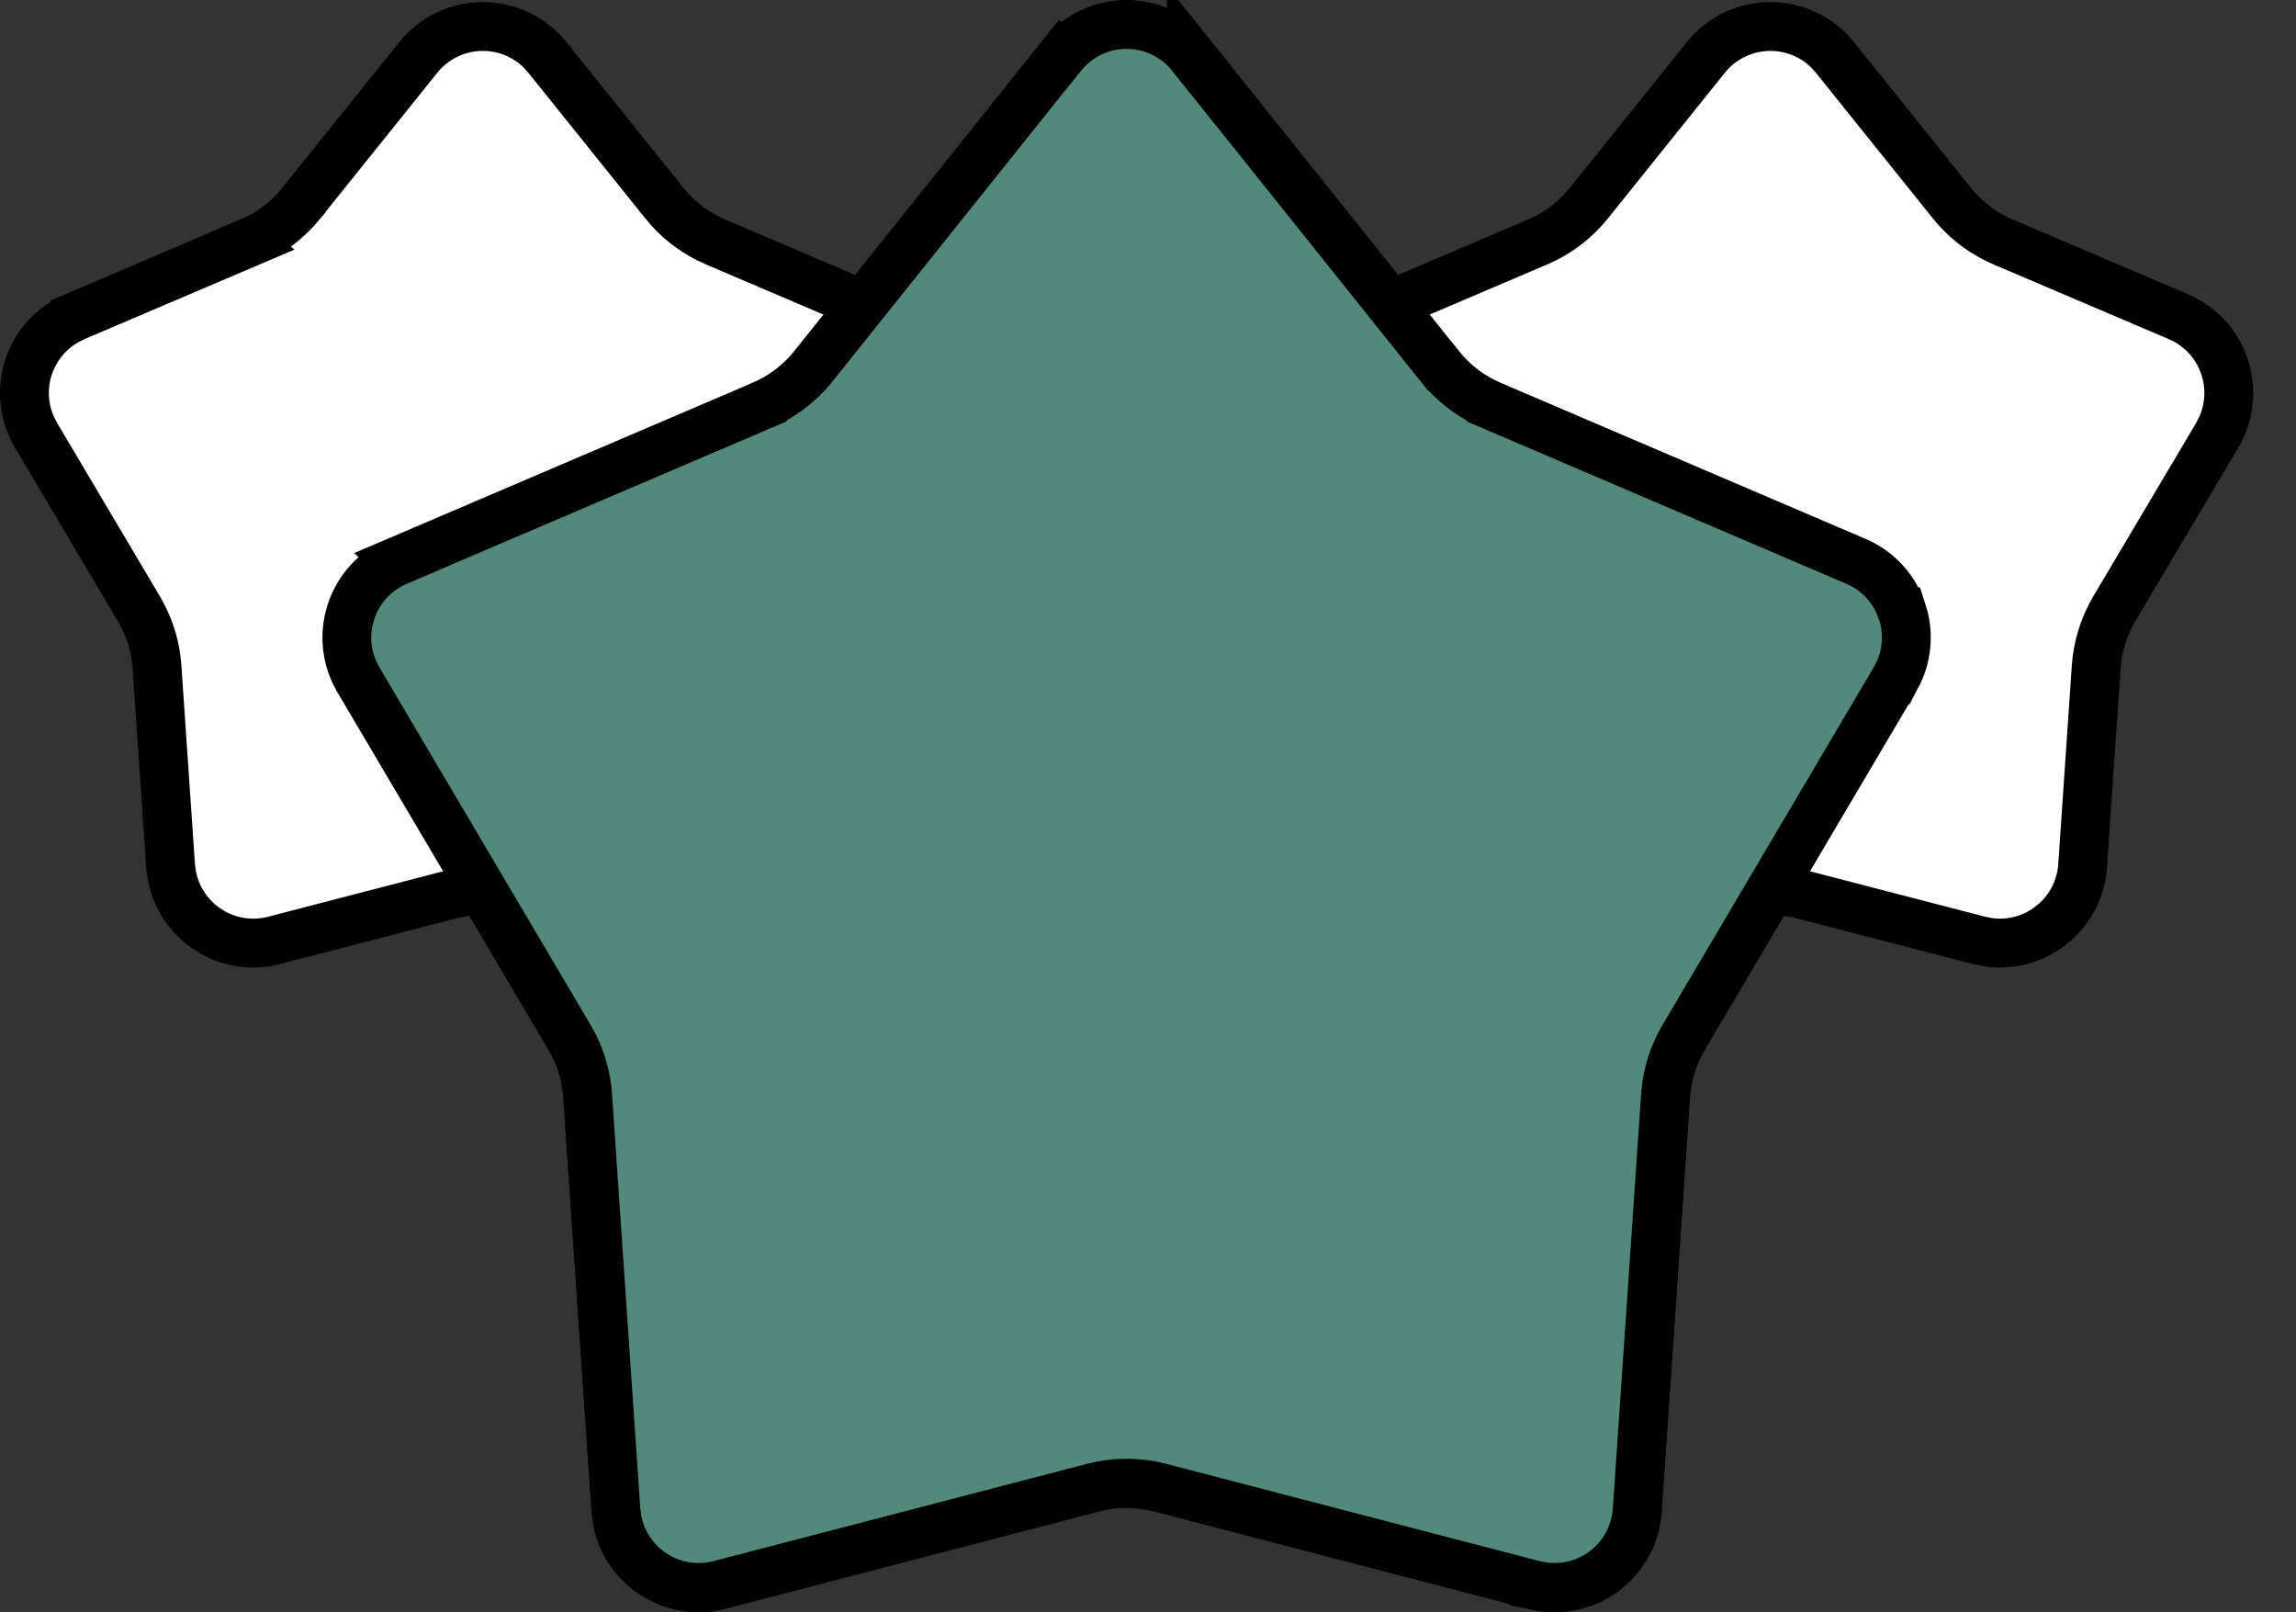 <svg width="47" height="33" viewBox="0 0 47 33" fill="none" xmlns="http://www.w3.org/2000/svg">
<rect x="0" y="0" width="47" height="33" fill="#333333" stroke="none"/>
<path d="M23.064 0.508C23.579 0.508 24.065 0.741 24.388 1.143V1.144L28.226 5.941L28.463 6.237L28.811 6.089L31.477 4.952C31.835 4.8 32.154 4.572 32.414 4.286L32.522 4.161L32.523 4.16L34.918 1.177C35.24 0.775 35.726 0.542 36.241 0.542C36.691 0.542 37.119 0.72 37.435 1.033L37.562 1.176L37.563 1.177L39.958 4.16L39.959 4.161C40.202 4.463 40.508 4.709 40.852 4.882L41.003 4.952H41.004L44.594 6.482C44.987 6.65 45.301 6.96 45.475 7.346L45.54 7.515C45.673 7.922 45.647 8.362 45.472 8.746L45.388 8.907V8.908L43.281 12.46C43.094 12.777 42.973 13.129 42.926 13.492L42.91 13.649V13.65L42.632 17.723C42.602 18.163 42.401 18.571 42.077 18.864L41.931 18.982C41.572 19.241 41.13 19.348 40.698 19.285L40.514 19.248L36.918 18.315L36.917 18.316C36.805 18.287 36.691 18.265 36.577 18.251L36.253 18.212L36.087 18.493L34.464 21.239V21.24C34.278 21.556 34.157 21.907 34.111 22.271L34.096 22.428L33.516 30.918C33.486 31.358 33.285 31.767 32.961 32.06L32.815 32.18C32.456 32.438 32.014 32.544 31.581 32.481L31.396 32.444V32.443L23.742 30.451L23.574 30.413C23.236 30.348 22.89 30.348 22.552 30.413L22.384 30.451L14.729 32.443V32.444C14.302 32.556 13.851 32.495 13.471 32.28L13.312 32.18C12.953 31.921 12.711 31.534 12.634 31.105L12.61 30.918L12.03 22.428C12.005 22.06 11.906 21.703 11.738 21.377L11.662 21.24V21.239L10.039 18.492L9.871 18.208L9.544 18.25C9.487 18.257 9.431 18.266 9.374 18.277L9.206 18.315L5.611 19.248C5.184 19.359 4.732 19.299 4.352 19.084L4.193 18.982C3.835 18.724 3.594 18.339 3.516 17.909L3.492 17.722L3.214 13.65C3.189 13.282 3.087 12.924 2.919 12.598L2.843 12.46L0.737 8.908V8.907L0.653 8.746C0.478 8.362 0.451 7.922 0.584 7.516C0.718 7.109 0.998 6.77 1.367 6.563L1.531 6.483V6.482L5.121 4.952L5.12 4.951C5.478 4.799 5.798 4.572 6.058 4.286L6.165 4.161V4.16L8.561 1.177C8.883 0.775 9.369 0.542 9.884 0.542C10.334 0.542 10.763 0.72 11.078 1.033L11.206 1.176V1.177L13.602 4.16V4.161C13.844 4.463 14.15 4.708 14.496 4.882L14.646 4.952L17.314 6.09L17.664 6.238L17.9 5.942L21.738 1.144L21.737 1.143C22.06 0.741 22.548 0.508 23.064 0.508Z" fill="white" stroke="black"/>
<path d="M23.061 0.5C23.577 0.5 24.065 0.735 24.387 1.138V1.137L29.475 7.499H29.476C29.718 7.802 30.023 8.048 30.368 8.223L30.52 8.293V8.294L37.994 11.49C38.387 11.658 38.699 11.967 38.873 12.352L38.938 12.523H38.94C39.072 12.928 39.046 13.367 38.871 13.752L38.787 13.913H38.786C37.38 16.294 35.212 19.964 34.464 21.231C34.249 21.594 34.122 22.001 34.094 22.42L33.514 30.911C33.484 31.351 33.284 31.761 32.959 32.055L32.812 32.172C32.454 32.43 32.011 32.536 31.578 32.474L31.394 32.437L23.741 30.444C23.351 30.343 22.944 30.33 22.55 30.406L22.382 30.444L14.729 32.437C14.3 32.548 13.849 32.487 13.469 32.273L13.31 32.172C12.951 31.913 12.709 31.527 12.632 31.098L12.608 30.911L12.029 22.42C12.005 22.053 11.904 21.696 11.735 21.369L11.659 21.231L7.336 13.913L7.252 13.752C7.102 13.422 7.061 13.052 7.137 12.698L7.184 12.523C7.336 12.058 7.68 11.682 8.129 11.49L8.128 11.489L15.604 8.294V8.293C15.96 8.14 16.28 7.912 16.54 7.626L16.648 7.499H16.648C17.551 6.37 20.033 3.266 21.735 1.137L21.736 1.138C22.058 0.735 22.546 0.5 23.061 0.5Z" fill="#528979" stroke="black"/>
</svg>
